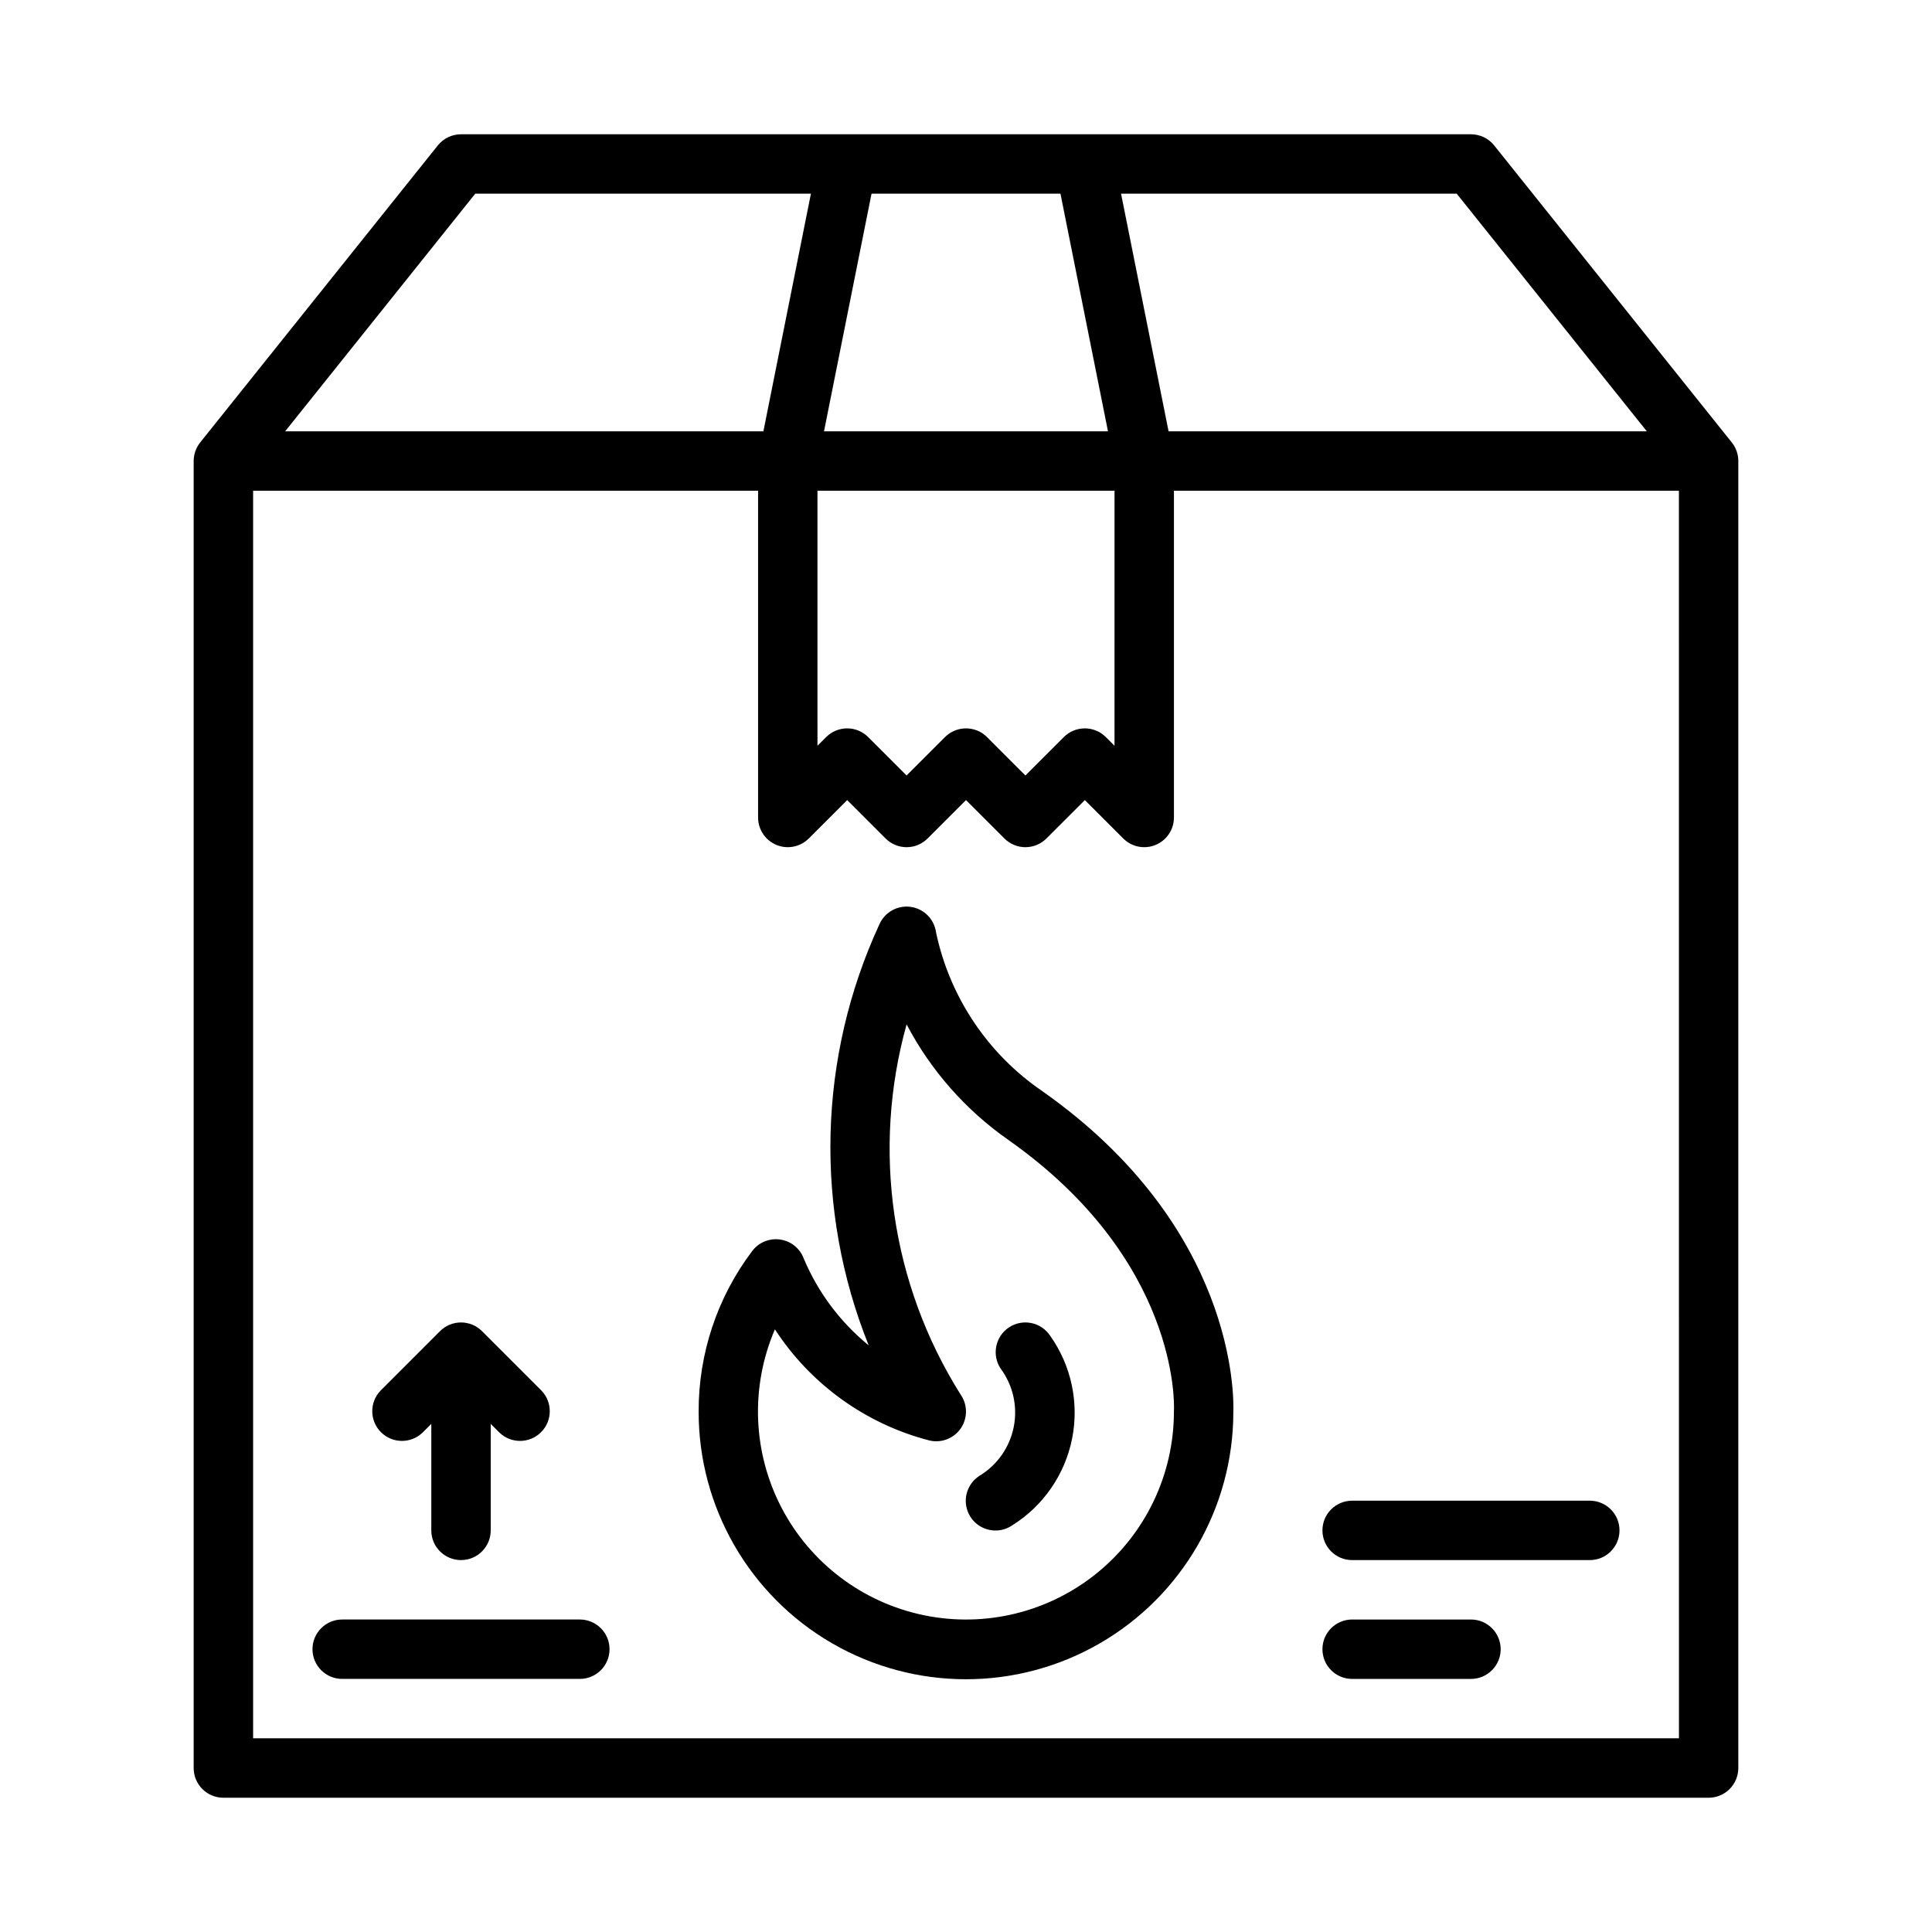 <?xml version="1.0" encoding="UTF-8"?>
<!-- Uploaded to: SVG Repo, www.svgrepo.com, Generator: SVG Repo Mixer Tools -->
<svg fill="#000000" width="800px" height="800px" version="1.1" viewBox="144 144 512 512" xmlns="http://www.w3.org/2000/svg">
 <path d="m494.46 549.57c0-4.348 3.527-7.871 7.875-7.871h62.977c4.348 0 7.871 3.523 7.871 7.871s-3.523 7.871-7.871 7.871h-62.977c-4.348 0-7.875-3.523-7.875-7.871zm7.871 39.359h31.492c4.348 0 7.871-3.523 7.871-7.871 0-4.348-3.523-7.871-7.871-7.871h-31.488c-4.348 0-7.875 3.523-7.875 7.871 0 4.348 3.527 7.871 7.875 7.871zm102.34-322.75v346.37c0 2.09-0.832 4.09-2.305 5.566-1.477 1.477-3.481 2.305-5.566 2.305h-393.6c-4.348 0-7.875-3.523-7.875-7.871v-346.37c0-1.789 0.609-3.527 1.727-4.922l62.977-78.719c1.492-1.867 3.754-2.953 6.148-2.953h267.65c2.391 0 4.652 1.086 6.144 2.953l62.977 78.719c1.117 1.395 1.727 3.133 1.727 4.922zm-163.58-70.852 12.594 62.977h126.74l-50.383-62.977zm-78.719 62.977h75.254l-12.594-62.977h-50.066zm-1.734 83.332 2.305-2.305h0.004c1.477-1.477 3.477-2.305 5.566-2.305 2.086 0 4.09 0.828 5.562 2.305l10.18 10.18 10.18-10.18c1.477-1.477 3.477-2.305 5.566-2.305 2.086 0 4.09 0.828 5.562 2.305l10.18 10.18 10.18-10.18c1.477-1.477 3.477-2.305 5.566-2.305 2.086 0 4.09 0.828 5.562 2.305l2.305 2.305 0.004-67.586h-78.723zm-141.07-83.332h126.74l12.594-62.977h-88.953zm369.36 15.746h-133.82v86.59c0 3.184-1.918 6.055-4.859 7.273-2.941 1.219-6.324 0.543-8.578-1.707l-10.176-10.176-10.18 10.176c-1.477 1.477-3.477 2.309-5.566 2.309-2.086 0-4.09-0.832-5.566-2.309l-10.176-10.176-10.18 10.176c-1.477 1.477-3.477 2.309-5.566 2.309-2.086 0-4.09-0.832-5.566-2.309l-10.176-10.176-10.18 10.176c-2.25 2.25-5.637 2.926-8.578 1.707s-4.859-4.09-4.859-7.273v-86.59h-133.82v330.62h377.86zm-118.08 244.21c-0.031 25.309-13.566 48.684-35.5 61.309-21.938 12.629-48.945 12.598-70.852-0.086-21.902-12.684-35.379-36.09-35.348-61.402-0.043-15.348 4.938-30.289 14.188-42.535 1.734-2.305 4.586-3.477 7.441-3.055 2.852 0.418 5.246 2.363 6.238 5.07 3.769 8.949 9.676 16.836 17.199 22.977-14.465-36.004-13.434-76.383 2.848-111.61 1.43-3.215 4.816-5.09 8.297-4.594 3.481 0.492 6.215 3.234 6.695 6.719 3.613 17.164 13.727 32.27 28.219 42.148 51.18 36.035 50.734 80.824 50.574 85.055zm-59.637-72.18c-11.297-7.902-20.539-18.398-26.953-30.605-9.27 33.234-4.082 68.84 14.285 98.047 1.906 2.688 1.938 6.277 0.082 8.996-1.859 2.719-5.215 3.996-8.41 3.199-16.812-4.371-31.383-14.867-40.855-29.43-6.547 15.219-5.906 32.578 1.754 47.27 7.66 14.691 21.52 25.156 37.75 28.5 16.227 3.348 33.098-0.785 45.941-11.254 12.844-10.465 20.297-26.152 20.297-42.723 0-0.129 0.004-0.262 0.012-0.395 0.066-1.609 1.242-39.816-43.902-71.605zm0.164 49.707c-3.617 2.41-4.594 7.301-2.184 10.918 3.285 4.441 4.539 10.062 3.453 15.48-1.082 5.414-4.402 10.121-9.141 12.961-1.758 1.148-2.984 2.953-3.406 5.012s-0.004 4.199 1.164 5.945c1.164 1.746 2.981 2.957 5.039 3.359 2.062 0.402 4.199-0.035 5.938-1.215 8.227-5.144 13.969-13.453 15.875-22.969 1.902-9.516-0.203-19.395-5.82-27.309-2.414-3.617-7.301-4.594-10.918-2.184zm-155.38 27.859 2.305-2.305v28.227c0 4.348 3.527 7.871 7.875 7.871 4.348 0 7.871-3.523 7.871-7.871v-28.227l2.305 2.305c3.09 2.984 8 2.941 11.035-0.098 3.039-3.035 3.082-7.945 0.098-11.035l-15.742-15.742h-0.004c-1.473-1.477-3.477-2.309-5.562-2.309-2.09 0-4.09 0.832-5.566 2.309l-15.742 15.742h-0.004c-2.981 3.09-2.938 8 0.098 11.035 3.035 3.039 7.945 3.082 11.035 0.098zm41.668 49.539h-62.977c-4.348 0-7.875 3.523-7.875 7.871 0 4.348 3.527 7.871 7.875 7.871h62.977c4.348 0 7.871-3.523 7.871-7.871 0-4.348-3.523-7.871-7.871-7.871z"/>
</svg>